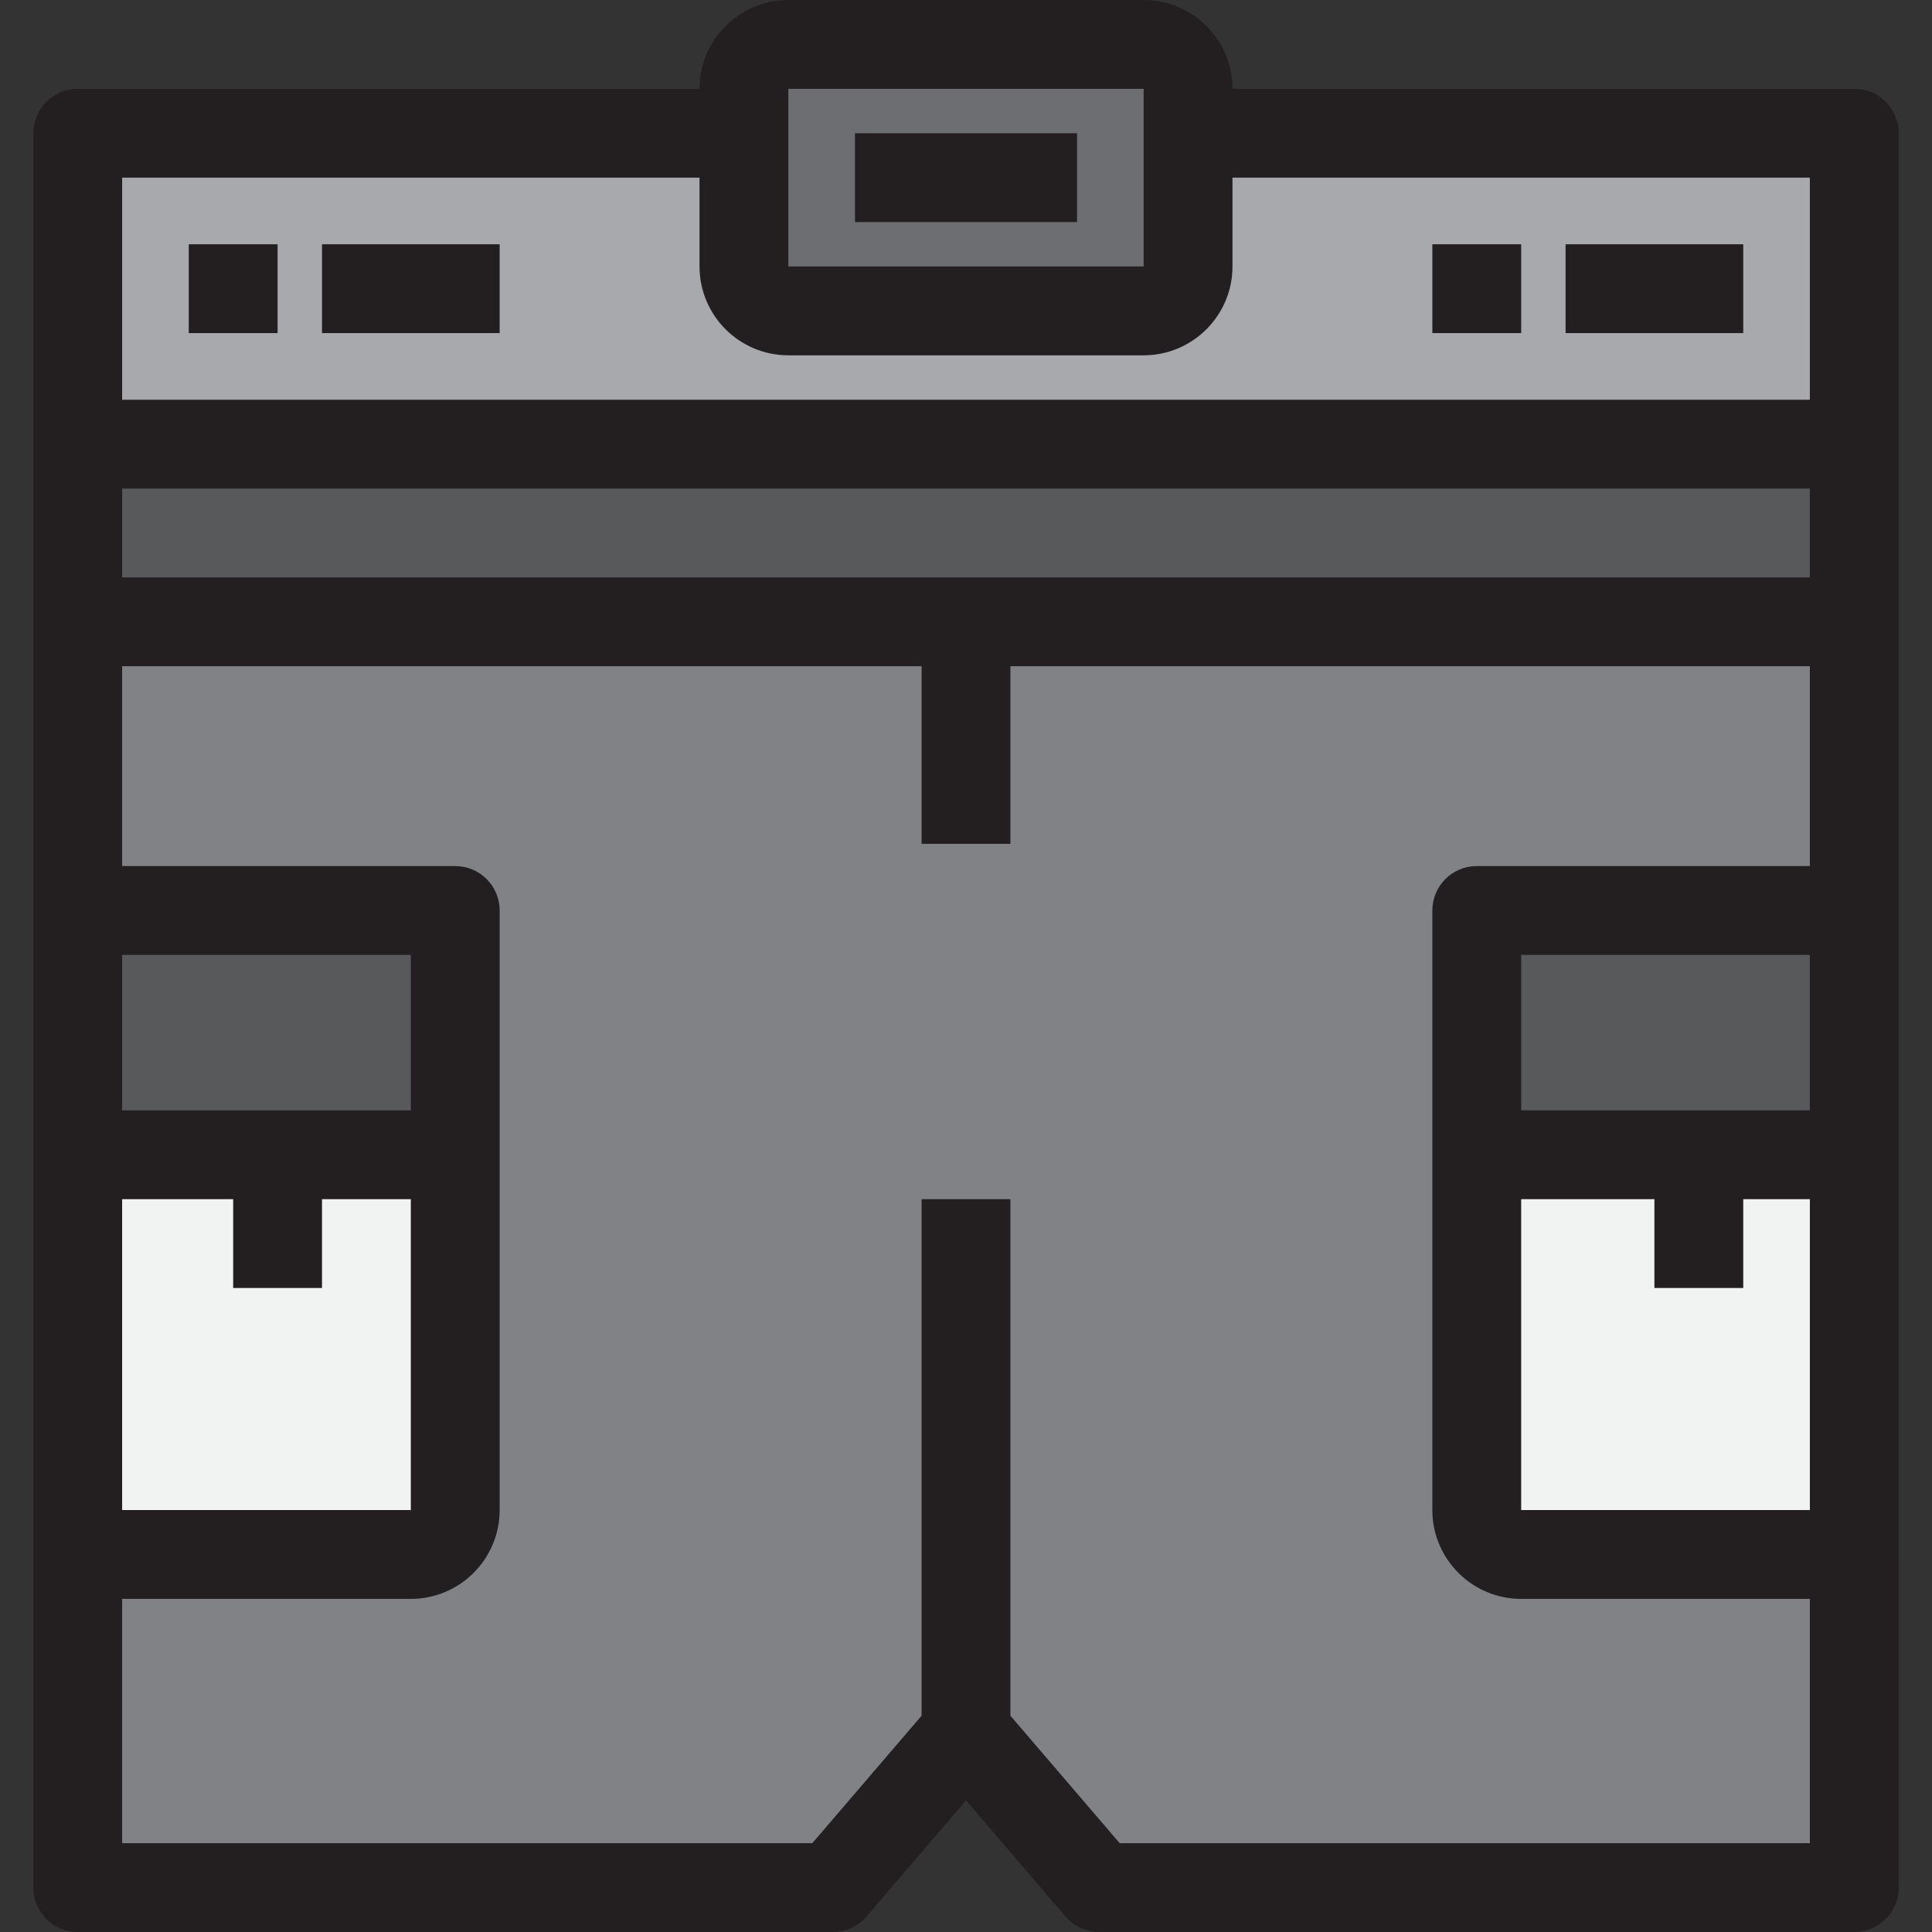 <?xml version="1.0" encoding="iso-8859-1"?>
<!-- Uploaded to: SVG Repo, www.svgrepo.com, Generator: SVG Repo Mixer Tools -->
<svg version="1.1" id="Layer_1" xmlns="http://www.w3.org/2000/svg" xmlns:xlink="http://www.w3.org/1999/xlink" 
	 viewBox="0 0 435 435" xml:space="preserve">
<rect x="0" y="0" width="435" height="435" fill="#333333" stroke="none"/>
<g>
	<g id="XMLID_29_">
		<g>
			<polygon style="fill:#58595B;" points="102.5,205 102.5,260 62.5,260 17.5,260 17.5,205 			"/>
			<polygon style="fill:#58595B;" points="417.5,205 417.5,260 382.5,260 332.5,260 332.5,205 			"/>
			<path style="fill:#F1F2F2;" d="M62.5,260h40v80c0,5.498-4.502,10-10,10h-75v-90H62.5z"/>
			<path style="fill:#F1F2F2;" d="M382.5,260h35v90h-75c-5.498,0-10-4.502-10-10v-80H382.5z"/>
			<path style="fill:#6D6E71;" d="M267.5,30v30c0,5.498-4.502,10-10,10h-80c-5.498,0-10-4.502-10-10V30V20c0-5.498,4.502-10,10-10
				h80c5.498,0,10,4.502,10,10V30z"/>
			<path style="fill:#A7A9AC;" d="M17.5,100V30h150v30c0,5.498,4.502,10,10,10h80c5.498,0,10-4.502,10-10V30h150v70H17.5z"/>
			<polygon style="fill:#58595B;" points="417.5,100 417.5,140 217.5,140 17.5,140 17.5,100 			"/>
			<path style="fill:#808285;" d="M217.5,140h200v40v25h-85v55v80c0,5.498,4.502,10,10,10h75v75h-170l-30-35l-30,35h-170v-75h75
				c5.498,0,10-4.502,10-10v-80v-55h-85v-25v-40H217.5z"/>
		</g>
		<g>
			<path style="fill:#231F20;" d="M417.5,20h-140c0-11.028-8.972-20-20-20h-80c-11.028,0-20,8.972-20,20h-140
				c-5.523,0-10,4.478-10,10v70v105v145v75c0,5.522,4.477,10,10,10h170c2.919,0,5.692-1.275,7.593-3.492l22.407-26.142
				l22.407,26.142c1.9,2.217,4.674,3.492,7.593,3.492h170c5.522,0,10-4.478,10-10v-75V205V100V30C427.5,24.478,423.022,20,417.5,20z
				 M177.5,20h80l0.001,40H177.5V20z M27.5,40h130v20c0,11.028,8.972,20,20,20h80c11.028,0,20-8.972,20-20V40h130v50h-380V40z
				 M407.5,130h-380v-20h380V130z M92.501,340H27.5v-70h25v20h20v-20h20L92.501,340z M27.5,250v-35h65v35H27.5z M252.1,415
				l-24.6-28.699V270h-20v116.301L182.9,415H27.5v-55h65c11.028,0,20-8.972,20-20V205c0-5.523-4.478-10-10-10h-75v-45h180v40h20v-40
				h180v45h-75c-5.522,0-10,4.477-10,10v135c0,11.028,8.972,20,20,20h65v55H252.1z M342.5,270h30v20h20v-20h15v70h-65V270z
				 M407.5,250h-65v-35h65V250z"/>
			<rect x="42.5" y="55" style="fill:#231F20;" width="20" height="20"/>
			<rect x="72.5" y="55" style="fill:#231F20;" width="40" height="20"/>
			<rect x="322.5" y="55" style="fill:#231F20;" width="20" height="20"/>
			<rect x="352.5" y="55" style="fill:#231F20;" width="40" height="20"/>
			<rect x="192.5" y="30" style="fill:#231F20;" width="50" height="20"/>
		</g>
	</g>
</g>
</svg>